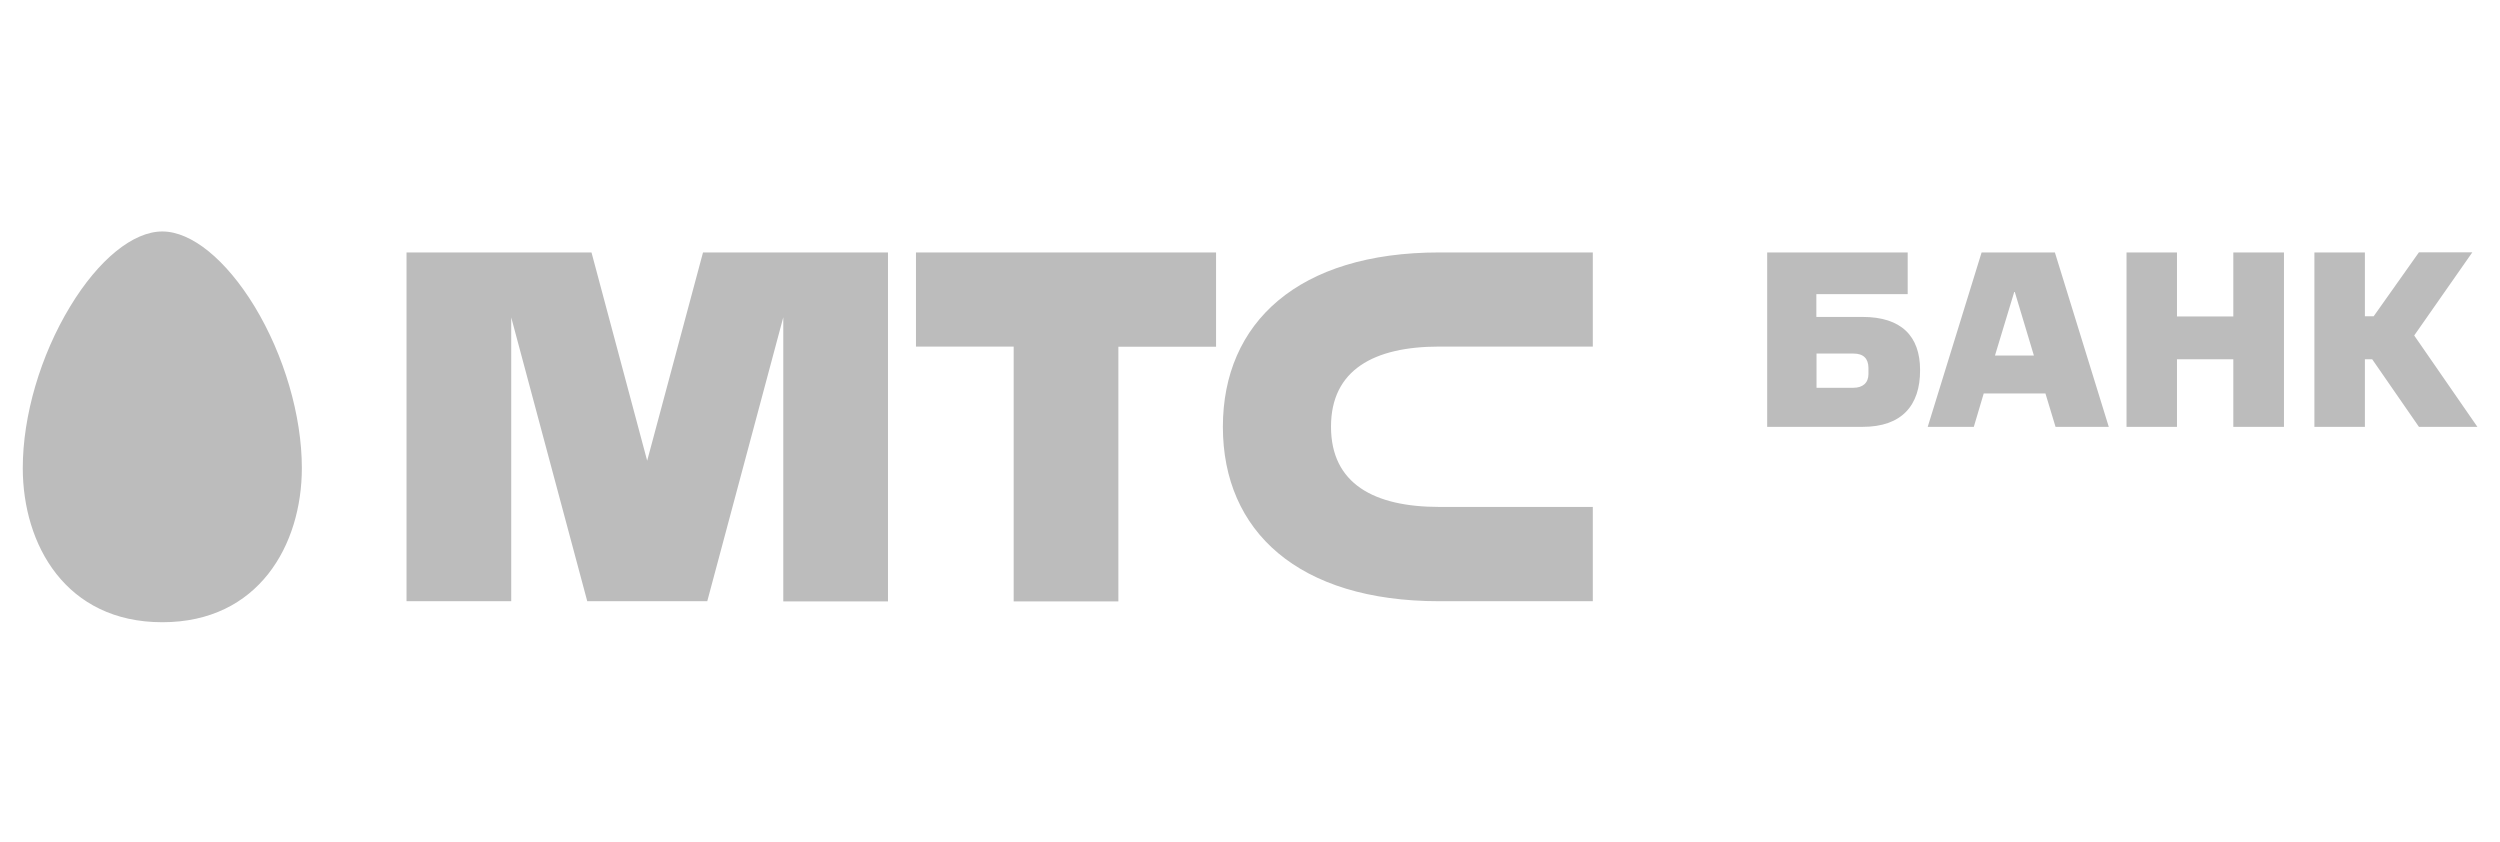 <?xml version="1.0" encoding="UTF-8"?> <svg xmlns="http://www.w3.org/2000/svg" width="92" height="31" viewBox="0 0 92 31" fill="none"> <path d="M0.838 17.223C0.838 20.052 2.426 22.898 5.973 22.898C9.52 22.898 11.108 20.052 11.108 17.223C11.108 15.294 10.454 13.071 9.37 11.28C8.315 9.548 7.045 8.518 5.973 8.518C4.9 8.518 3.63 9.548 2.581 11.28C1.491 13.077 0.838 15.294 0.838 17.223ZM37.303 12.754H33.708V9.29H44.751V12.76H41.156V22.131H37.303V12.754V12.754ZM52.965 12.754H58.615V9.29H52.965C47.776 9.29 45.002 11.873 45.002 15.708C45.002 19.548 47.776 22.125 52.965 22.125H58.615V18.655H52.965C50.563 18.655 48.981 17.799 48.981 15.702C48.981 13.611 50.563 12.754 52.965 12.754ZM23.816 16.954L25.871 9.29H32.678V22.131H28.825V11.675L26.027 22.125H21.611L18.813 11.681V22.125H14.96V9.29H21.767L23.816 16.954ZM68.208 13.011H66.848V14.27H68.208C68.549 14.27 68.759 14.09 68.759 13.766V13.533C68.753 13.197 68.579 13.011 68.208 13.011ZM68.549 15.708H65.032V9.29H70.203V10.824H66.842V11.663H68.543C69.969 11.663 70.659 12.37 70.659 13.617C70.665 14.929 69.975 15.708 68.549 15.708ZM74.847 13.083H73.415L74.134 10.71L74.847 13.083ZM77.603 15.708L75.62 9.29H72.923L70.94 15.708H72.636L73.001 14.479H75.272L75.644 15.708H77.603V15.708ZM82.186 15.708V13.221H80.113V15.708H78.256V9.29H80.113V11.645H82.186V9.29H84.05V15.708H82.186ZM87.351 11.639H87.028V9.29H85.17V15.708H87.028V13.221H87.297L89.017 15.708H91.168L88.843 12.346L90.982 9.285H89.017L87.351 11.639Z" fill="#BCBCBC"></path> </svg> 